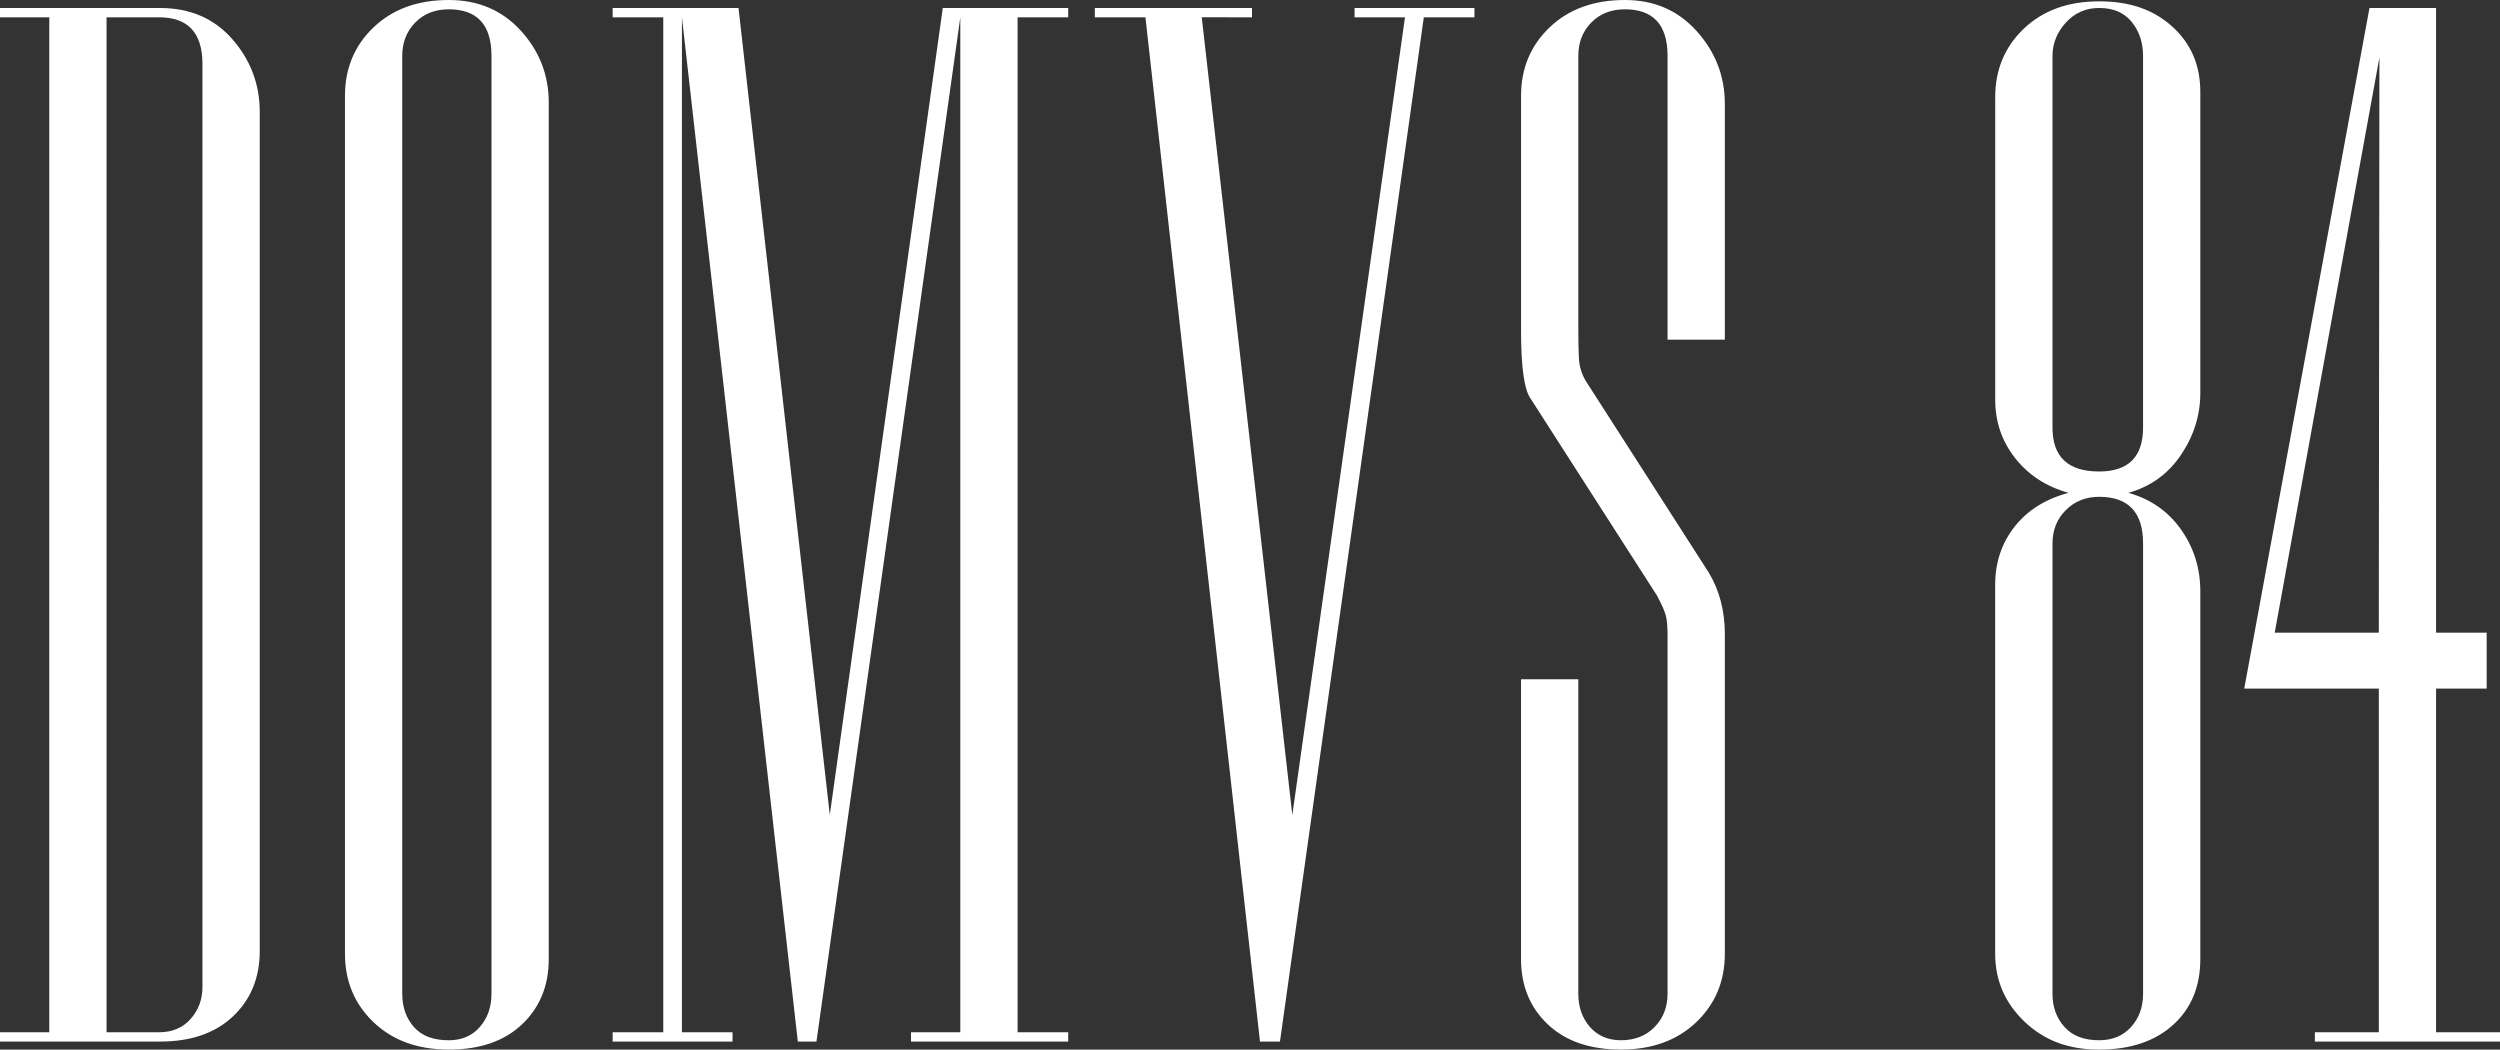<svg xmlns="http://www.w3.org/2000/svg" id="Livello_2" data-name="Livello 2" viewBox="0 0 1398.9 587.3"><rect x="0" y="0" width="1398.9" height="587.3" fill="#333333" stroke="none"/><defs><style>      .cls-1 {        fill: #fff;      }    </style></defs><g id="Livello_1-2" data-name="Livello 1"><g><path class="cls-1" d="m89.44,582.83H0v-5.22h27.58V9.69H0v-5.22h89.44c16.89,0,30.43,5.85,40.62,17.51,10.18,11.68,15.28,25.22,15.28,40.62v469.54c0,14.91-4.97,27.09-14.91,36.52-9.95,9.44-23.6,14.16-40.99,14.16Zm-29.81-5.22h29.4c7.35,0,13.23-2.48,17.64-7.45,4.4-4.96,6.61-10.92,6.61-17.89V35.77c0-17.39-8.09-26.09-24.26-26.09h-29.4v567.92Z"></path><path class="cls-1" d="m307.06,536.62c0,14.91-4.97,27.09-14.91,36.52-9.94,9.44-23.6,14.16-40.99,14.16s-31.43-5.09-42.11-15.28c-10.69-10.18-16.02-22.98-16.02-38.38V53.66c0-15.4,5.33-28.19,16.02-38.38,10.68-10.18,24.71-15.28,42.11-15.28,16.4,0,29.81,5.72,40.25,17.14,10.43,11.44,15.65,24.85,15.65,40.25v479.23Zm-81.98,19.45c0,7.43,2.17,13.62,6.51,18.59s10.85,7.43,19.54,7.43c7.23,0,13.02-2.47,17.36-7.43s6.52-11.16,6.52-18.59V31.23c0-17.34-7.97-26.02-23.88-26.02-7.72,0-14,2.48-18.82,7.44-4.82,4.96-7.23,11.14-7.23,18.57v524.83Z"></path><path class="cls-1" d="m527.55,4.47h70.17v5.22h-28.32v567.92h28.32v5.22h-87.95v-5.22h27.58V9.69l-80.5,573.14h-10.42L381.58,9.69v567.92h28.32v5.22h-67.08v-5.22h28.32V9.69h-28.32v-5.22h70.42l51.08,451.51L527.55,4.47Z"></path><path class="cls-1" d="m723.13,456.04L786.17,9.69h-28.22v-5.22h67.08v5.22h-28.32l-80.5,573.14h-11.17L640.94,9.69h-28.32v-5.22h87.95v5.22l-28.12-.02,50.68,446.38Z"></path><path class="cls-1" d="m956.21,320.48c5.96,9.95,8.94,21.37,8.94,34.28v178.87c0,15.41-5.35,28.21-16.03,38.38-10.69,10.19-24.72,15.28-42.11,15.28s-31.06-4.72-40.99-14.16c-9.95-9.43-14.91-21.61-14.91-36.52v-156.51h32.05v175.99c0,7.43,2.17,13.62,6.51,18.57s10.13,7.42,17.38,7.42c7.71,0,13.99-2.47,18.81-7.43,4.82-4.95,7.24-11.14,7.24-18.57v-200.63c0-4.95-.34-8.66-1-11.14-.66-2.47-2.32-6.18-4.97-11.14l-70.79-110.32c-3.48-4.96-5.22-17.63-5.22-38.01V53.66c0-15.4,5.33-28.19,16.02-38.38,10.68-10.18,24.71-15.28,42.11-15.28,16.4,0,29.81,5.85,40.25,17.51,10.44,11.68,15.65,25.22,15.65,40.62v131.92h-32.05V31.3c0-17.39-7.96-26.09-23.88-26.09-7.72,0-14,2.48-18.82,7.42-4.82,4.95-7.23,11.13-7.23,18.55v154.32c0,5.94.11,11,.34,15.21.22,4.2,1.46,8.28,3.69,12.24l69.01,107.52Z"></path><path class="cls-1" d="m1157.43,275.76c-12.43-3.47-22.36-9.93-29.81-19.38-7.45-9.43-11.18-20.37-11.18-32.79V54.41c0-15.4,5.33-28.19,16.02-38.38,10.68-10.18,24.71-15.28,42.11-15.28s30.56,4.73,40.99,14.16c10.44,9.44,15.65,21.61,15.65,36.52v168.44c0,12.43-3.61,23.98-10.81,34.66-7.21,10.69-17.03,17.77-29.44,21.24,12.41,3.48,22.23,10.32,29.44,20.5,7.2,10.19,10.81,21.74,10.81,34.66v205.7c0,15.41-5.1,27.7-15.28,36.89-10.19,9.2-23.98,13.79-41.37,13.79s-30.81-5.22-41.74-15.65c-10.94-10.43-16.4-23.1-16.4-38.01v-206.45c0-12.41,3.6-23.22,10.81-32.42,7.2-9.19,17.26-15.52,30.19-19.01Zm-8.94-244.46v207.94c0,16.4,8.69,24.59,26.08,24.59,16.4,0,24.6-8.2,24.6-24.59V31.3c0-7.45-2.12-13.79-6.33-19.01-4.23-5.22-10.32-7.83-18.26-7.83-7.45,0-13.67,2.74-18.63,8.2-4.97,5.47-7.45,11.68-7.45,18.63Zm0,524.76c0,7.43,2.23,13.62,6.71,18.59s10.92,7.43,19.38,7.43c7.45,0,13.42-2.47,17.89-7.43,4.47-4.96,6.71-11.16,6.71-18.59v-251.98c0-17.39-8.2-26.09-24.6-26.09-7.45,0-13.67,2.49-18.63,7.45s-7.45,11.18-7.45,18.63v251.98Z"></path><path class="cls-1" d="m1363.13,385.32v192.29h35.78v5.22h-103.6v-5.22h35.78v-192.29h-75.3L1325.86,4.47h37.26v349.55h28.32v31.3h-28.32Zm-32.05-31.3l.35-325.7v3.8l-58.59,321.9h58.24Z"></path></g></g></svg>
